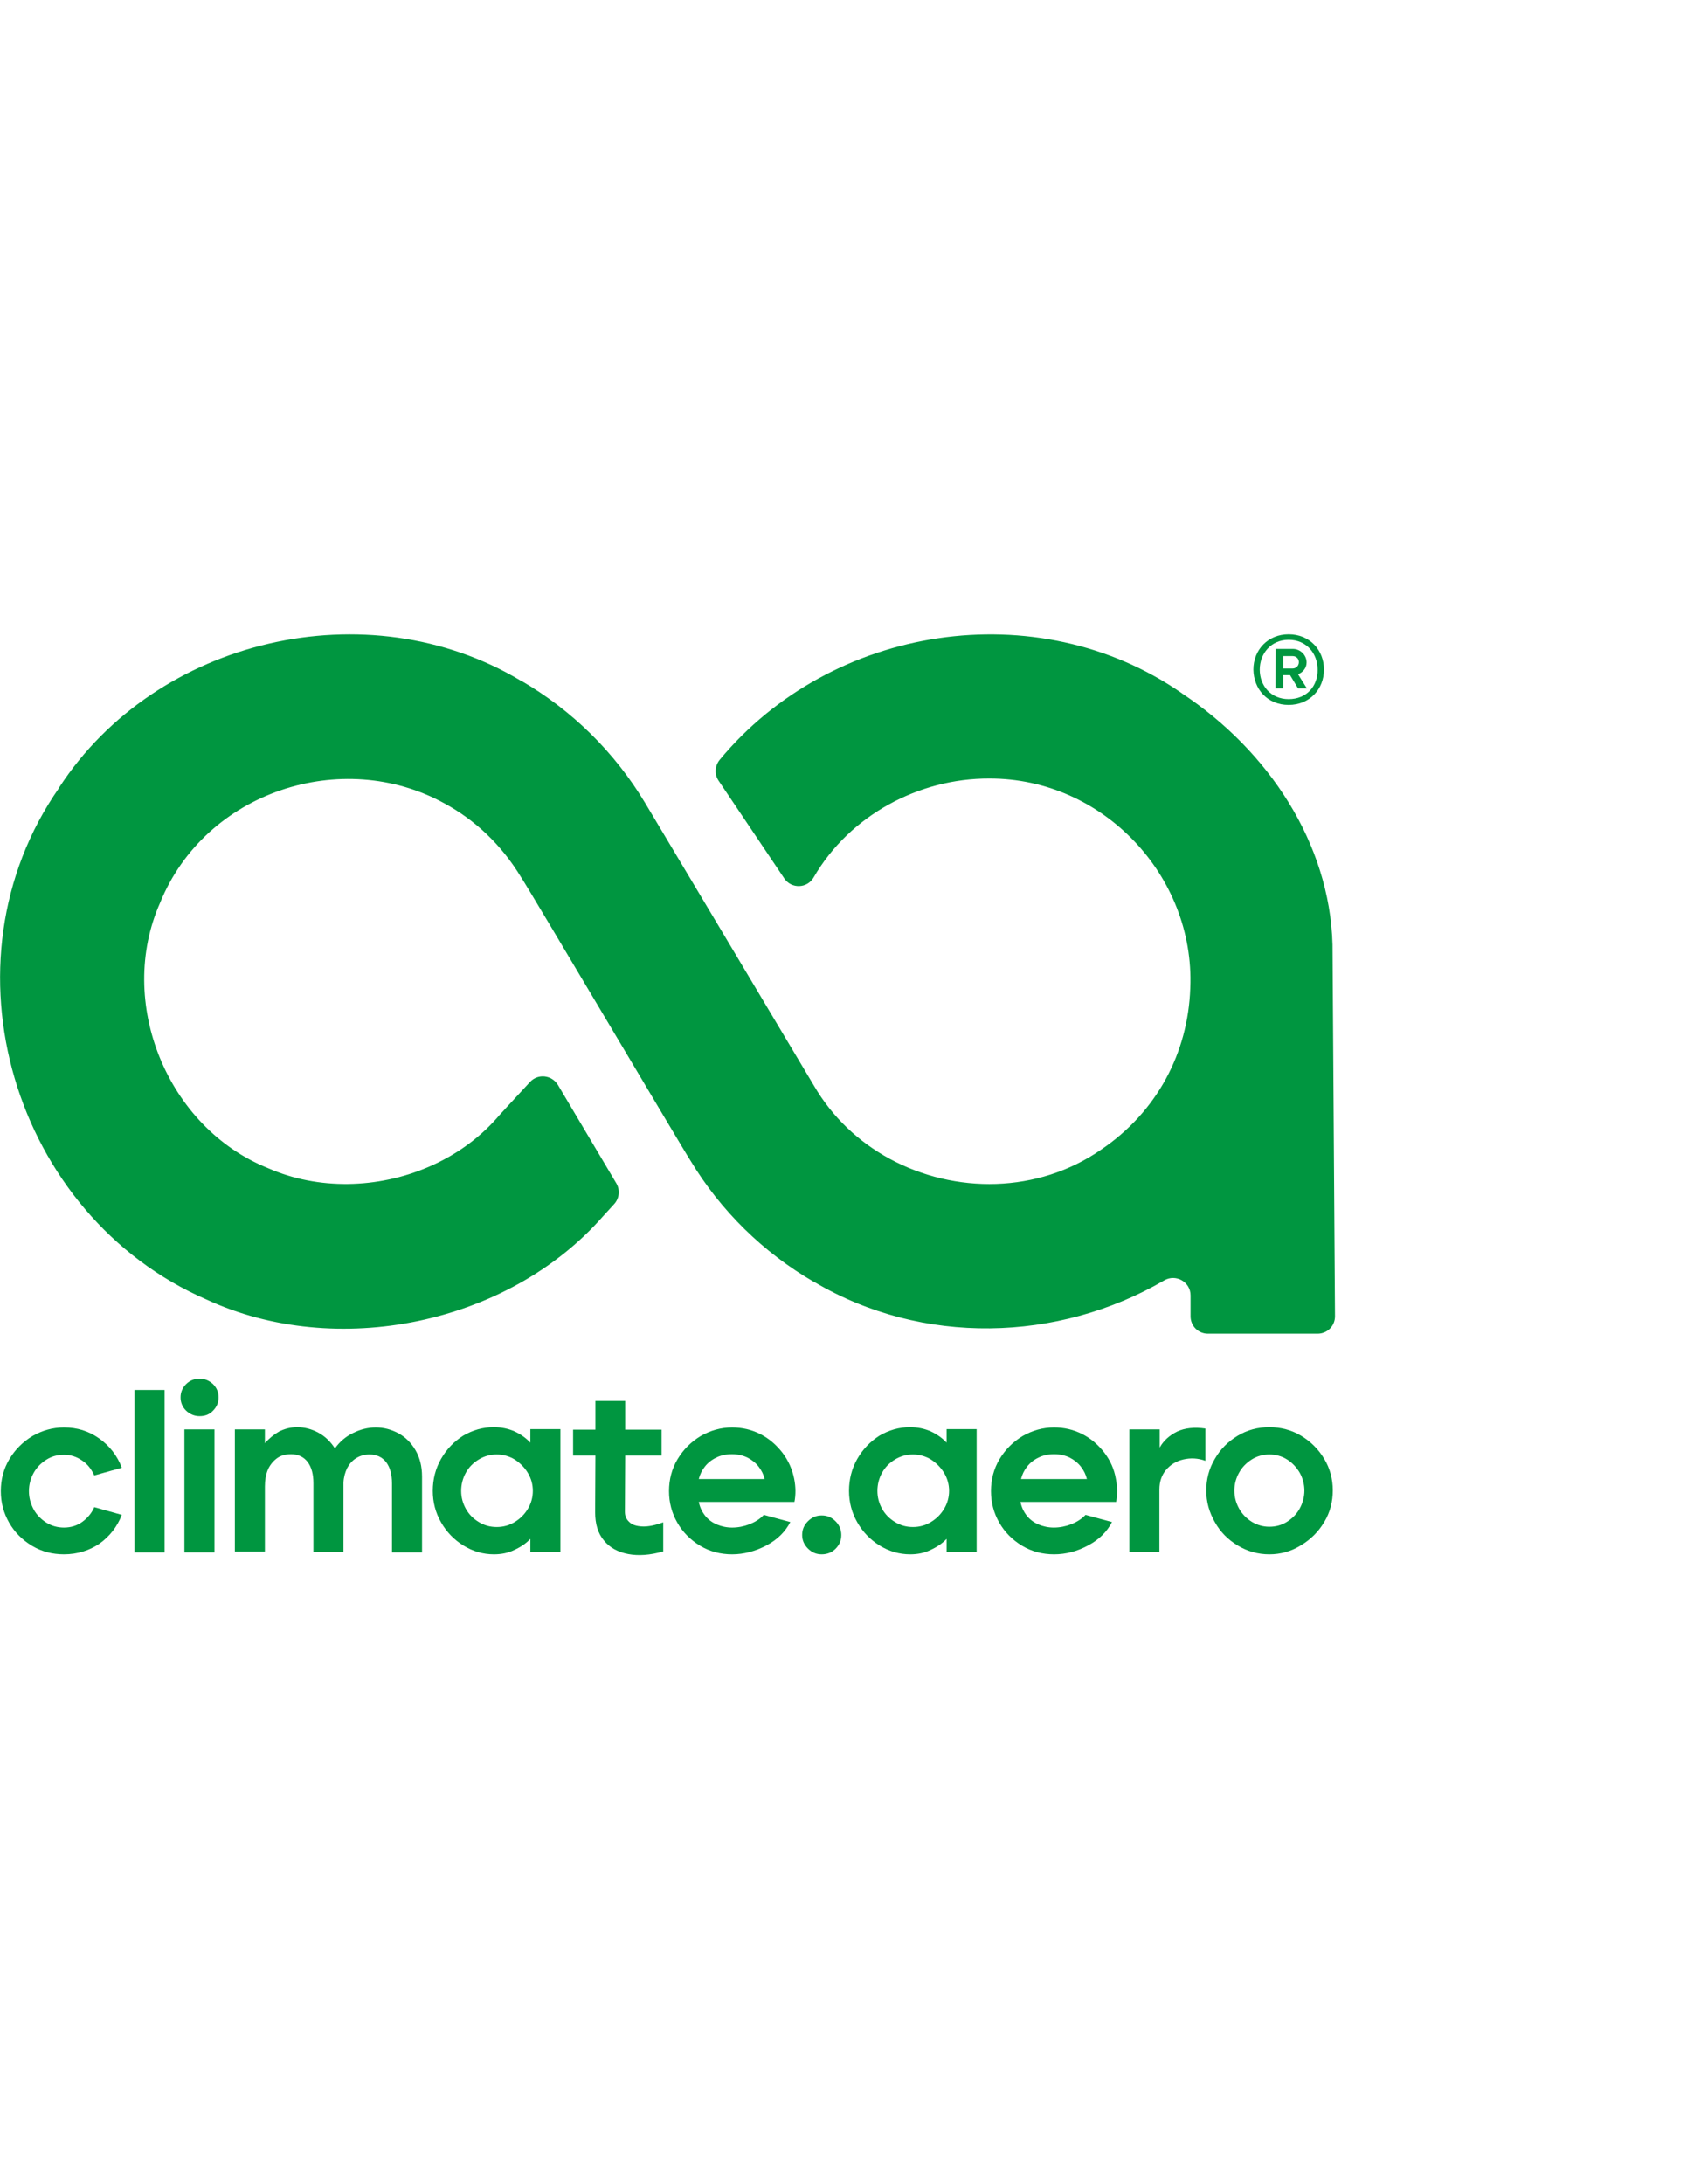 <?xml version="1.0" encoding="utf-8"?>
<!-- Generator: Adobe Illustrator 28.1.0, SVG Export Plug-In . SVG Version: 6.00 Build 0)  -->
<svg version="1.1" id="Laag_1" xmlns="http://www.w3.org/2000/svg" xmlns:xlink="http://www.w3.org/1999/xlink" x="0px" y="0px"
	 viewBox="0 0 612 792" style="enable-background:new 0 0 612 792;" xml:space="preserve">
<style type="text/css">
	.st0{fill:#009640;}
</style>
<g>
	<path class="st0" d="M23.2,563.6c-4.2,0-8.1-1-11.6-3.1s-6.3-4.9-8.3-8.4s-3-7.3-3-11.4c0-4.2,1-8.1,3.1-11.6s4.9-6.3,8.4-8.4
		c3.5-2,7.3-3.1,11.4-3.1c4.8,0,9,1.3,12.8,4s6.5,6.2,8.2,10.6l-10,2.8c-1-2.2-2.4-4.1-4.4-5.4c-2-1.4-4.2-2.1-6.6-2.1
		s-4.5,0.6-6.4,1.8s-3.5,2.8-4.6,4.8s-1.7,4.2-1.7,6.6c0,2.4,0.6,4.5,1.7,6.6c1.1,2,2.7,3.6,4.6,4.8s4.1,1.8,6.4,1.8
		c2.5,0,4.8-0.7,6.7-2.1c1.9-1.4,3.4-3.2,4.3-5.3l10,2.8c-1.7,4.3-4.4,7.8-8.2,10.5C32.4,562.2,28.1,563.6,23.2,563.6L23.2,563.6z"
		/>
	<polygon class="st0" points="48.8,504 59.7,504 59.7,562.9 48.8,562.9 	"/>
	<path class="st0" d="M72.4,513.5c-1.9,0-3.5-0.7-4.9-2c-1.3-1.3-2-2.9-2-4.8s0.7-3.5,2-4.8s3-2,4.9-2s3.5,0.7,4.9,2
		c1.3,1.3,2,2.9,2,4.8s-0.7,3.5-2,4.8C76,512.9,74.4,513.5,72.4,513.5L72.4,513.5z M66.9,518.3h10.9v44.6H66.9V518.3L66.9,518.3z"/>
	<path class="st0" d="M85.2,518.3h10.9v5c1.5-1.7,3.2-3.1,5.1-4.2c2-1,4.2-1.6,6.6-1.6c2.7,0,5.3,0.7,7.7,2s4.4,3.2,6,5.7
		c1.7-2.4,3.9-4.3,6.6-5.6c2.6-1.3,5.4-2,8.2-2c2.9,0,5.6,0.7,8.2,2.1c2.6,1.4,4.6,3.4,6.2,6.1c1.6,2.7,2.4,5.9,2.4,9.6v27.5h-10.9
		v-25c0-3.3-0.7-5.8-2.1-7.7c-1.4-1.8-3.4-2.8-6-2.8c-2,0-3.6,0.5-5,1.4c-1.4,0.9-2.4,2.1-3.2,3.6c-0.7,1.5-1.2,3.2-1.3,5.2v25.2
		h-10.9v-25c0-3.3-0.7-5.8-2.1-7.7c-1.4-1.8-3.4-2.8-6-2.8c-2.1,0-3.9,0.5-5.3,1.6c-1.4,1.1-2.5,2.5-3.2,4.2c-0.7,1.8-1,3.7-1,5.9
		v23.6H85.2V518.3L85.2,518.3z"/>
	<path class="st0" d="M179.2,563.6c-4,0-7.7-1.1-11.1-3.2c-3.4-2.1-6.1-4.9-8.1-8.4s-3-7.3-3-11.4c0-4.2,1-8.1,3-11.6s4.7-6.3,8-8.4
		c3.4-2,7.1-3.1,11.1-3.1c2.7,0,5.2,0.5,7.5,1.5c2.2,1,4.2,2.4,5.8,4.1v-4.9h10.9v44.6h-10.9V558c-1.6,1.7-3.6,3-5.8,4
		C184.4,563.1,181.9,563.6,179.2,563.6L179.2,563.6z M180.2,553.7c2.4,0,4.5-0.6,6.5-1.8s3.6-2.8,4.8-4.8c1.2-2,1.8-4.2,1.8-6.5
		s-0.6-4.5-1.8-6.5s-2.8-3.6-4.8-4.9c-2-1.2-4.2-1.8-6.5-1.8c-2.4,0-4.5,0.6-6.5,1.8s-3.6,2.8-4.7,4.8c-1.1,2-1.7,4.2-1.7,6.6
		c0,2.4,0.6,4.5,1.7,6.5c1.1,2,2.7,3.6,4.7,4.8C175.6,553.1,177.8,553.7,180.2,553.7L180.2,553.7z"/>
	<path class="st0" d="M240.4,562.6c-4.6,1.3-8.8,1.6-12.5,0.9c-3.7-0.7-6.7-2.3-8.8-4.9c-2.2-2.6-3.2-6-3.2-10.3l0.1-20.5h-8.1v-9.4
		h8.1V508h10.8v10.4H240v9.4h-13.2l-0.1,20.4c0,1.5,0.5,2.7,1.6,3.7c1,1,2.6,1.5,4.7,1.6s4.6-0.4,7.6-1.5v10.6H240.4z"/>
	<path class="st0" d="M265.6,563.6c-4.2,0-8.1-1-11.6-3.1s-6.3-4.9-8.3-8.4s-3-7.3-3-11.4c0-4.2,1-8.1,3.1-11.6s4.9-6.3,8.4-8.4
		c3.5-2,7.3-3.1,11.4-3.1c3.6,0,7.1,0.8,10.2,2.4c3.2,1.6,5.8,3.9,8,6.7c2.2,2.9,3.6,6,4.3,9.5c0.6,3,0.6,5.8,0.1,8.4h-34.7
		c0.4,2,1.2,3.6,2.3,5c1.1,1.4,2.6,2.5,4.3,3.2c1.7,0.7,3.5,1.1,5.5,1.1c2.1,0,4.2-0.4,6.3-1.2c2-0.8,3.8-1.9,5.2-3.4l9.6,2.6
		c-1.8,3.5-4.7,6.4-8.7,8.5C274,562.5,269.8,563.6,265.6,563.6L265.6,563.6z M277.4,536.3c-0.4-1.6-1.1-3.1-2.2-4.5
		s-2.5-2.5-4.1-3.3c-1.7-0.8-3.5-1.2-5.6-1.2s-4,0.4-5.6,1.2c-1.7,0.8-3.1,1.9-4.2,3.3c-1.1,1.4-1.8,2.9-2.2,4.5H277.4L277.4,536.3z
		"/>
	<path class="st0" d="M298.1,563.6c-2,0-3.6-0.7-5-2.1c-1.4-1.4-2.1-3-2.1-4.9c0-2,0.7-3.6,2.1-5s3-2.1,5-2.1s3.6,0.7,5,2.1
		c1.4,1.4,2.1,3.1,2.1,5c0,2-0.7,3.6-2.1,5C301.8,562.9,300.1,563.6,298.1,563.6L298.1,563.6z"/>
	<path class="st0" d="M330.2,563.6c-4,0-7.7-1.1-11.1-3.2c-3.4-2.1-6.1-4.9-8.1-8.4s-3-7.3-3-11.4c0-4.2,1-8.1,3-11.6s4.7-6.3,8-8.4
		c3.4-2,7.1-3.1,11.1-3.1c2.7,0,5.2,0.5,7.5,1.5c2.2,1,4.2,2.4,5.8,4.1v-4.9h10.9v44.6h-10.9V558c-1.6,1.7-3.6,3-5.8,4
		C335.4,563.1,332.9,563.6,330.2,563.6L330.2,563.6z M331.2,553.7c2.4,0,4.5-0.6,6.5-1.8s3.6-2.8,4.8-4.8c1.2-2,1.8-4.2,1.8-6.5
		s-0.6-4.5-1.8-6.5c-1.2-2-2.8-3.6-4.8-4.9c-2-1.2-4.2-1.8-6.5-1.8c-2.4,0-4.5,0.6-6.5,1.8s-3.6,2.8-4.7,4.8s-1.7,4.2-1.7,6.6
		c0,2.4,0.6,4.5,1.7,6.5s2.7,3.6,4.7,4.8C326.6,553.1,328.8,553.7,331.2,553.7L331.2,553.7z"/>
	<path class="st0" d="M382.4,563.6c-4.2,0-8.1-1-11.6-3.1s-6.3-4.9-8.3-8.4s-3-7.3-3-11.4c0-4.2,1-8.1,3.1-11.6s4.9-6.3,8.4-8.4
		c3.5-2,7.3-3.1,11.4-3.1c3.6,0,7.1,0.8,10.2,2.4c3.2,1.6,5.8,3.9,8,6.7c2.2,2.9,3.6,6,4.2,9.5c0.6,3,0.6,5.8,0.1,8.4h-34.7
		c0.4,2,1.2,3.6,2.3,5c1.1,1.4,2.6,2.5,4.3,3.2c1.7,0.7,3.5,1.1,5.5,1.1c2.1,0,4.2-0.4,6.3-1.2c2-0.8,3.8-1.9,5.2-3.4l9.6,2.6
		c-1.8,3.5-4.7,6.4-8.7,8.5C390.8,562.5,386.7,563.6,382.4,563.6L382.4,563.6z M394.3,536.3c-0.4-1.6-1.1-3.1-2.2-4.5
		s-2.5-2.5-4.1-3.3c-1.7-0.8-3.5-1.2-5.6-1.2s-4,0.4-5.6,1.2c-1.7,0.8-3.1,1.9-4.2,3.3c-1.1,1.4-1.8,2.9-2.2,4.5H394.3L394.3,536.3z
		"/>
	<path class="st0" d="M409.8,518.3h10.9v6.6c1.4-2.5,3.5-4.4,6.3-5.8c2.8-1.3,6.3-1.7,10.3-1.1v11.7c-2.7-1-5.4-1.1-8-0.5
		s-4.7,1.9-6.3,3.8c-1.6,1.9-2.4,4.3-2.4,7.1v22.7h-10.9v-44.5H409.8z"/>
	<path class="st0" d="M460.5,563.6c-4.2,0-8-1.1-11.5-3.2c-3.5-2.1-6.3-4.9-8.3-8.5c-2-3.5-3.1-7.3-3.1-11.4c0-4.1,1-8,3.1-11.5
		c2-3.5,4.8-6.3,8.3-8.4c3.5-2.1,7.3-3.1,11.5-3.1c4.1,0,8,1,11.5,3.1s6.3,4.9,8.4,8.4c2.1,3.5,3.1,7.3,3.1,11.4c0,4.2-1,8-3.1,11.5
		s-4.9,6.3-8.4,8.4C468.5,562.5,464.6,563.6,460.5,563.6L460.5,563.6z M460.5,553.6c2.4,0,4.5-0.6,6.4-1.8s3.5-2.8,4.6-4.8
		s1.7-4.2,1.7-6.5s-0.6-4.5-1.7-6.5c-1.2-2-2.7-3.6-4.6-4.8c-1.9-1.2-4.1-1.8-6.4-1.8s-4.5,0.6-6.4,1.8s-3.5,2.8-4.6,4.8
		s-1.7,4.1-1.7,6.5s0.6,4.5,1.7,6.5c1.1,2,2.7,3.6,4.6,4.8C456.1,553,458.2,553.6,460.5,553.6L460.5,553.6z"/>
	<path class="st0" d="M483.4,342.5c-1-36.8-23.3-70.3-54.5-91l0,0c0,0-0.1,0-0.1-0.1l0,0l0,0c-52.6-36.5-127.2-24.8-167.7,24.1
		c-1.8,2.2-2,5.3-0.4,7.6l23.8,35.4c2.6,3.9,8.4,3.7,10.7-0.4l0,0c13-22.4,38.1-35.9,63.7-35.8c41.4-0.1,74.6,35.5,72.9,75.9v0.1
		c-0.8,23.5-12.1,44.9-32.4,58.6c-22.8,15.8-52.9,16.2-76.8,3.2c-11.1-6.1-20.6-14.9-27.3-26.4C283,373.1,235,292.7,234,291.1
		c-11-18.3-26.5-33.6-45-44.3l0,0c0,0,0,0-0.1,0l0,0c-55.5-33.2-132.1-15.5-167.4,38.7l0,0c0,0,0,0,0,0.1l0,0
		C-23,349.3,5,440.9,74.9,471.2c47,21.8,109.3,9.1,143.7-30c0.1-0.1,2.2-2.4,4.2-4.6c1.9-2.1,2.2-5.1,0.8-7.5l-21.2-35.7
		c-2.2-3.6-7.2-4.2-10.1-1.1C187,398,180,405.6,180,405.7c-6.8,7.6-15.3,13.5-24.7,17.5c-18.2,7.8-39.8,8.4-58,0.4
		c-36.7-14.7-55.2-60.3-39.2-96.3c16.4-40.3,66-56.4,103.1-36c10.9,5.9,20.6,14.8,27.9,26.9c1.6,2.1,59.9,100.6,61.3,102.5l0,0l0,0
		c11,18.3,26.5,33.5,45,44.2l0,0c0,0,0,0,0.1,0l0,0c39.1,23.1,88.3,21.8,126.8-0.6c4.2-2.5,9.6,0.5,9.6,5.4v7.6
		c0,3.5,2.8,6.3,6.3,6.3H478c3.5,0,6.3-2.8,6.3-6.3L483.4,342.5L483.4,342.5z"/>
	<path class="st0" d="M467.5,255.6c7.6,0,12.8-5.7,12.8-12.8s-5.2-12.8-12.8-12.8c-7.5,0-12.8,5.6-12.8,12.8
		C454.8,249.8,459.7,255.6,467.5,255.6L467.5,255.6z M467.5,253.5c-6.5,0-10.5-4.9-10.5-10.7c0-5.7,4-10.8,10.5-10.8
		s10.5,5,10.5,10.8C478.1,248.7,474.1,253.5,467.5,253.5L467.5,253.5z M462.7,249.6h2.8v-4.8h2.5l2.9,4.8h3.2l-3.2-5.1
		c1.7-0.7,3.1-2.2,3.1-4.3c0-2.6-2.2-4.9-5-4.9h-6.2L462.7,249.6L462.7,249.6z M465.5,242.4v-4.5h3.4c1.3,0,2.3,0.9,2.3,2.2
		s-1,2.3-2.3,2.3H465.5L465.5,242.4z"/>
</g>
</svg>
